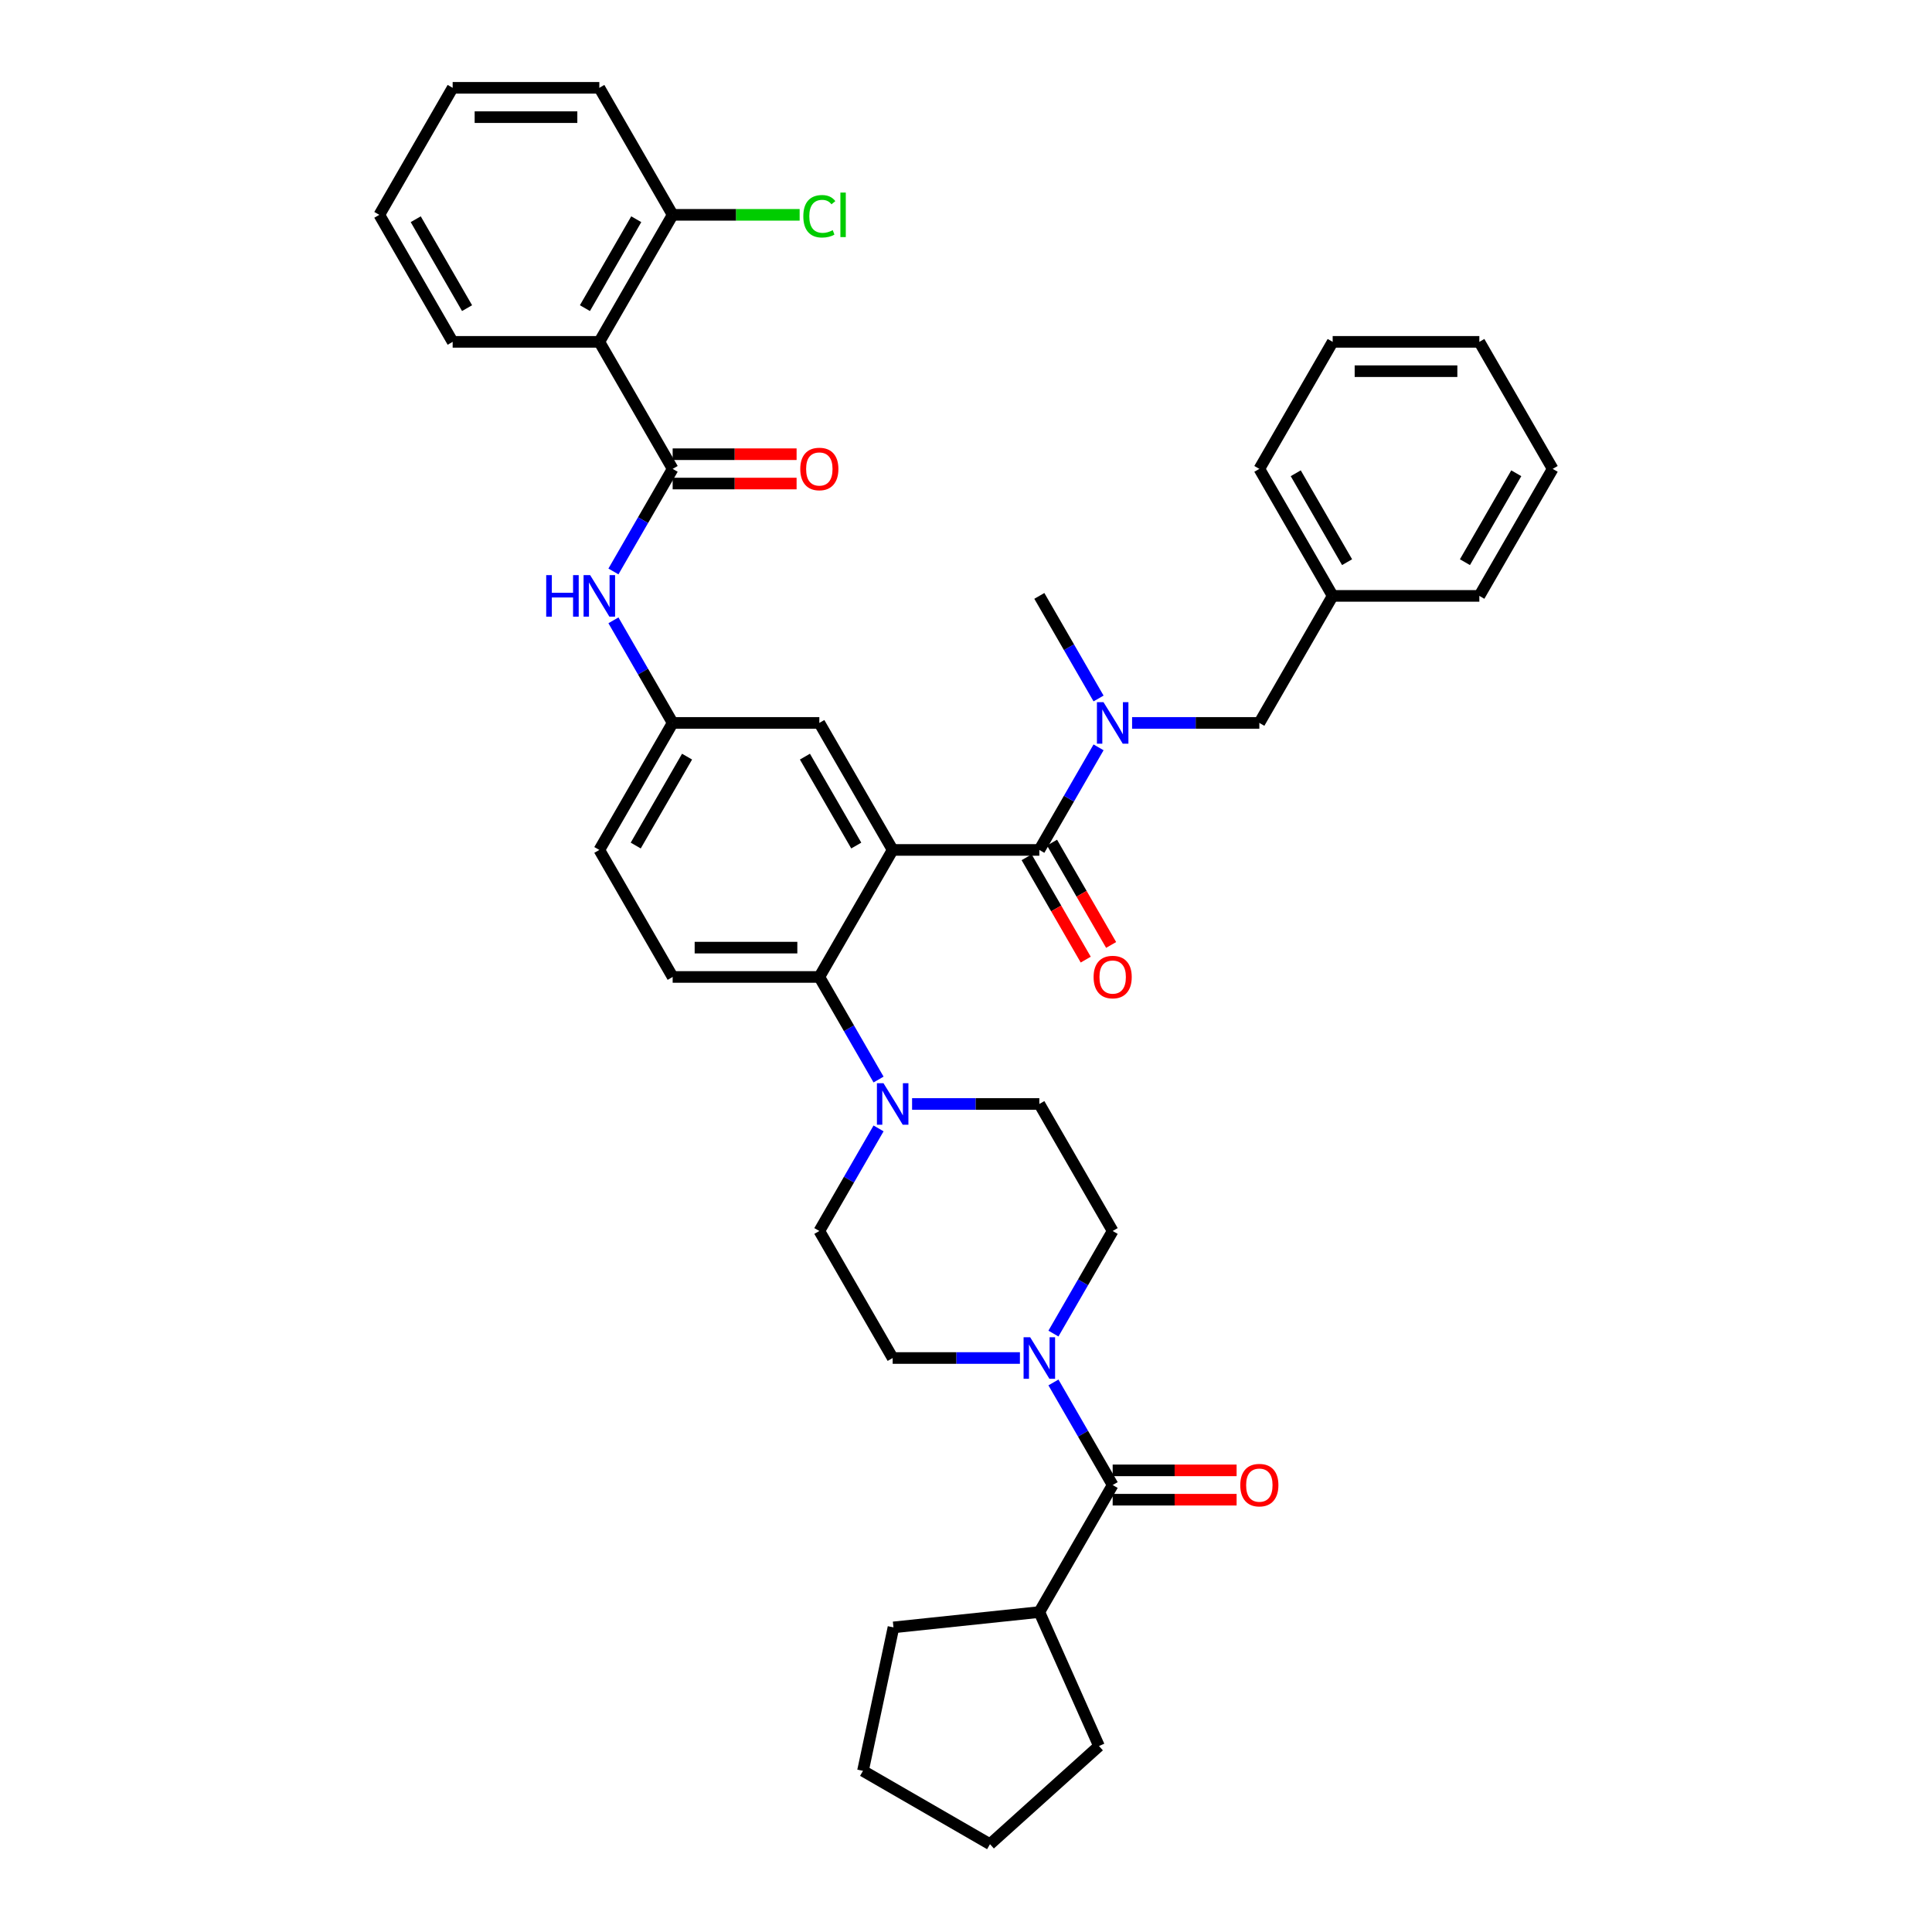 <?xml version='1.0' encoding='iso-8859-1'?>
<svg version='1.1' baseProfile='full'
              xmlns='http://www.w3.org/2000/svg'
                      xmlns:rdkit='http://www.rdkit.org/xml'
                      xmlns:xlink='http://www.w3.org/1999/xlink'
                  xml:space='preserve'
width='1000px' height='1000px' viewBox='0 0 1000 1000'>
<!-- END OF HEADER -->
<rect style='opacity:1.0;fill:#FFFFFF;stroke:none' width='1000' height='1000' x='0' y='0'> </rect>
<path class='bond-0' d='M 412.317,235.098 L 380.243,235.098' style='fill:none;fill-rule:evenodd;stroke:#FF0000;stroke-width:6px;stroke-linecap:butt;stroke-linejoin:miter;stroke-opacity:1' />
<path class='bond-0' d='M 380.243,235.098 L 348.168,235.098' style='fill:none;fill-rule:evenodd;stroke:#000000;stroke-width:6px;stroke-linecap:butt;stroke-linejoin:miter;stroke-opacity:1' />
<path class='bond-0' d='M 412.317,250.281 L 380.243,250.281' style='fill:none;fill-rule:evenodd;stroke:#FF0000;stroke-width:6px;stroke-linecap:butt;stroke-linejoin:miter;stroke-opacity:1' />
<path class='bond-0' d='M 380.243,250.281 L 348.168,250.281' style='fill:none;fill-rule:evenodd;stroke:#000000;stroke-width:6px;stroke-linecap:butt;stroke-linejoin:miter;stroke-opacity:1' />
<path class='bond-1' d='M 348.168,242.69 L 332.84,269.238' style='fill:none;fill-rule:evenodd;stroke:#000000;stroke-width:6px;stroke-linecap:butt;stroke-linejoin:miter;stroke-opacity:1' />
<path class='bond-1' d='M 332.84,269.238 L 317.512,295.787' style='fill:none;fill-rule:evenodd;stroke:#0000FF;stroke-width:6px;stroke-linecap:butt;stroke-linejoin:miter;stroke-opacity:1' />
<path class='bond-2' d='M 348.168,242.69 L 310.21,176.945' style='fill:none;fill-rule:evenodd;stroke:#000000;stroke-width:6px;stroke-linecap:butt;stroke-linejoin:miter;stroke-opacity:1' />
<path class='bond-3' d='M 317.512,321.082 L 332.84,347.631' style='fill:none;fill-rule:evenodd;stroke:#0000FF;stroke-width:6px;stroke-linecap:butt;stroke-linejoin:miter;stroke-opacity:1' />
<path class='bond-3' d='M 332.84,347.631 L 348.168,374.18' style='fill:none;fill-rule:evenodd;stroke:#000000;stroke-width:6px;stroke-linecap:butt;stroke-linejoin:miter;stroke-opacity:1' />
<path class='bond-4' d='M 310.21,176.945 L 348.168,111.2' style='fill:none;fill-rule:evenodd;stroke:#000000;stroke-width:6px;stroke-linecap:butt;stroke-linejoin:miter;stroke-opacity:1' />
<path class='bond-4' d='M 302.755,159.491 L 329.326,113.47' style='fill:none;fill-rule:evenodd;stroke:#000000;stroke-width:6px;stroke-linecap:butt;stroke-linejoin:miter;stroke-opacity:1' />
<path class='bond-5' d='M 310.21,176.945 L 234.295,176.945' style='fill:none;fill-rule:evenodd;stroke:#000000;stroke-width:6px;stroke-linecap:butt;stroke-linejoin:miter;stroke-opacity:1' />
<path class='bond-6' d='M 348.168,111.2 L 381.032,111.2' style='fill:none;fill-rule:evenodd;stroke:#000000;stroke-width:6px;stroke-linecap:butt;stroke-linejoin:miter;stroke-opacity:1' />
<path class='bond-6' d='M 381.032,111.2 L 413.896,111.2' style='fill:none;fill-rule:evenodd;stroke:#00CC00;stroke-width:6px;stroke-linecap:butt;stroke-linejoin:miter;stroke-opacity:1' />
<path class='bond-7' d='M 348.168,111.2 L 310.21,45.455' style='fill:none;fill-rule:evenodd;stroke:#000000;stroke-width:6px;stroke-linecap:butt;stroke-linejoin:miter;stroke-opacity:1' />
<path class='bond-8' d='M 537.958,834.395 L 568.836,903.748' style='fill:none;fill-rule:evenodd;stroke:#000000;stroke-width:6px;stroke-linecap:butt;stroke-linejoin:miter;stroke-opacity:1' />
<path class='bond-9' d='M 537.958,834.395 L 462.458,842.331' style='fill:none;fill-rule:evenodd;stroke:#000000;stroke-width:6px;stroke-linecap:butt;stroke-linejoin:miter;stroke-opacity:1' />
<path class='bond-10' d='M 537.958,834.395 L 575.916,768.65' style='fill:none;fill-rule:evenodd;stroke:#000000;stroke-width:6px;stroke-linecap:butt;stroke-linejoin:miter;stroke-opacity:1' />
<path class='bond-11' d='M 545.26,690.258 L 560.588,663.709' style='fill:none;fill-rule:evenodd;stroke:#0000FF;stroke-width:6px;stroke-linecap:butt;stroke-linejoin:miter;stroke-opacity:1' />
<path class='bond-11' d='M 560.588,663.709 L 575.916,637.16' style='fill:none;fill-rule:evenodd;stroke:#000000;stroke-width:6px;stroke-linecap:butt;stroke-linejoin:miter;stroke-opacity:1' />
<path class='bond-12' d='M 545.26,715.553 L 560.588,742.101' style='fill:none;fill-rule:evenodd;stroke:#0000FF;stroke-width:6px;stroke-linecap:butt;stroke-linejoin:miter;stroke-opacity:1' />
<path class='bond-12' d='M 560.588,742.101 L 575.916,768.65' style='fill:none;fill-rule:evenodd;stroke:#000000;stroke-width:6px;stroke-linecap:butt;stroke-linejoin:miter;stroke-opacity:1' />
<path class='bond-13' d='M 527.907,702.905 L 494.974,702.905' style='fill:none;fill-rule:evenodd;stroke:#0000FF;stroke-width:6px;stroke-linecap:butt;stroke-linejoin:miter;stroke-opacity:1' />
<path class='bond-13' d='M 494.974,702.905 L 462.042,702.905' style='fill:none;fill-rule:evenodd;stroke:#000000;stroke-width:6px;stroke-linecap:butt;stroke-linejoin:miter;stroke-opacity:1' />
<path class='bond-14' d='M 575.916,776.242 L 607.99,776.242' style='fill:none;fill-rule:evenodd;stroke:#000000;stroke-width:6px;stroke-linecap:butt;stroke-linejoin:miter;stroke-opacity:1' />
<path class='bond-14' d='M 607.99,776.242 L 640.065,776.242' style='fill:none;fill-rule:evenodd;stroke:#FF0000;stroke-width:6px;stroke-linecap:butt;stroke-linejoin:miter;stroke-opacity:1' />
<path class='bond-14' d='M 575.916,761.059 L 607.99,761.059' style='fill:none;fill-rule:evenodd;stroke:#000000;stroke-width:6px;stroke-linecap:butt;stroke-linejoin:miter;stroke-opacity:1' />
<path class='bond-14' d='M 607.99,761.059 L 640.065,761.059' style='fill:none;fill-rule:evenodd;stroke:#FF0000;stroke-width:6px;stroke-linecap:butt;stroke-linejoin:miter;stroke-opacity:1' />
<path class='bond-15' d='M 568.836,903.748 L 512.419,954.545' style='fill:none;fill-rule:evenodd;stroke:#000000;stroke-width:6px;stroke-linecap:butt;stroke-linejoin:miter;stroke-opacity:1' />
<path class='bond-16' d='M 462.458,842.331 L 446.674,916.588' style='fill:none;fill-rule:evenodd;stroke:#000000;stroke-width:6px;stroke-linecap:butt;stroke-linejoin:miter;stroke-opacity:1' />
<path class='bond-17' d='M 575.916,637.16 L 537.958,571.415' style='fill:none;fill-rule:evenodd;stroke:#000000;stroke-width:6px;stroke-linecap:butt;stroke-linejoin:miter;stroke-opacity:1' />
<path class='bond-18' d='M 472.093,571.415 L 505.026,571.415' style='fill:none;fill-rule:evenodd;stroke:#0000FF;stroke-width:6px;stroke-linecap:butt;stroke-linejoin:miter;stroke-opacity:1' />
<path class='bond-18' d='M 505.026,571.415 L 537.958,571.415' style='fill:none;fill-rule:evenodd;stroke:#000000;stroke-width:6px;stroke-linecap:butt;stroke-linejoin:miter;stroke-opacity:1' />
<path class='bond-19' d='M 454.74,558.767 L 439.412,532.219' style='fill:none;fill-rule:evenodd;stroke:#0000FF;stroke-width:6px;stroke-linecap:butt;stroke-linejoin:miter;stroke-opacity:1' />
<path class='bond-19' d='M 439.412,532.219 L 424.084,505.67' style='fill:none;fill-rule:evenodd;stroke:#000000;stroke-width:6px;stroke-linecap:butt;stroke-linejoin:miter;stroke-opacity:1' />
<path class='bond-20' d='M 454.74,584.063 L 439.412,610.611' style='fill:none;fill-rule:evenodd;stroke:#0000FF;stroke-width:6px;stroke-linecap:butt;stroke-linejoin:miter;stroke-opacity:1' />
<path class='bond-20' d='M 439.412,610.611 L 424.084,637.16' style='fill:none;fill-rule:evenodd;stroke:#000000;stroke-width:6px;stroke-linecap:butt;stroke-linejoin:miter;stroke-opacity:1' />
<path class='bond-21' d='M 531.383,443.721 L 546.676,470.209' style='fill:none;fill-rule:evenodd;stroke:#000000;stroke-width:6px;stroke-linecap:butt;stroke-linejoin:miter;stroke-opacity:1' />
<path class='bond-21' d='M 546.676,470.209 L 561.969,496.697' style='fill:none;fill-rule:evenodd;stroke:#FF0000;stroke-width:6px;stroke-linecap:butt;stroke-linejoin:miter;stroke-opacity:1' />
<path class='bond-21' d='M 544.532,436.129 L 559.825,462.617' style='fill:none;fill-rule:evenodd;stroke:#000000;stroke-width:6px;stroke-linecap:butt;stroke-linejoin:miter;stroke-opacity:1' />
<path class='bond-21' d='M 559.825,462.617 L 575.118,489.105' style='fill:none;fill-rule:evenodd;stroke:#FF0000;stroke-width:6px;stroke-linecap:butt;stroke-linejoin:miter;stroke-opacity:1' />
<path class='bond-22' d='M 537.958,439.925 L 553.286,413.376' style='fill:none;fill-rule:evenodd;stroke:#000000;stroke-width:6px;stroke-linecap:butt;stroke-linejoin:miter;stroke-opacity:1' />
<path class='bond-22' d='M 553.286,413.376 L 568.614,386.827' style='fill:none;fill-rule:evenodd;stroke:#0000FF;stroke-width:6px;stroke-linecap:butt;stroke-linejoin:miter;stroke-opacity:1' />
<path class='bond-23' d='M 537.958,439.925 L 462.042,439.925' style='fill:none;fill-rule:evenodd;stroke:#000000;stroke-width:6px;stroke-linecap:butt;stroke-linejoin:miter;stroke-opacity:1' />
<path class='bond-24' d='M 585.967,374.18 L 618.899,374.18' style='fill:none;fill-rule:evenodd;stroke:#0000FF;stroke-width:6px;stroke-linecap:butt;stroke-linejoin:miter;stroke-opacity:1' />
<path class='bond-24' d='M 618.899,374.18 L 651.832,374.18' style='fill:none;fill-rule:evenodd;stroke:#000000;stroke-width:6px;stroke-linecap:butt;stroke-linejoin:miter;stroke-opacity:1' />
<path class='bond-25' d='M 568.614,361.532 L 553.286,334.984' style='fill:none;fill-rule:evenodd;stroke:#0000FF;stroke-width:6px;stroke-linecap:butt;stroke-linejoin:miter;stroke-opacity:1' />
<path class='bond-25' d='M 553.286,334.984 L 537.958,308.435' style='fill:none;fill-rule:evenodd;stroke:#000000;stroke-width:6px;stroke-linecap:butt;stroke-linejoin:miter;stroke-opacity:1' />
<path class='bond-26' d='M 803.663,242.69 L 765.705,308.435' style='fill:none;fill-rule:evenodd;stroke:#000000;stroke-width:6px;stroke-linecap:butt;stroke-linejoin:miter;stroke-opacity:1' />
<path class='bond-26' d='M 784.821,244.96 L 758.25,290.981' style='fill:none;fill-rule:evenodd;stroke:#000000;stroke-width:6px;stroke-linecap:butt;stroke-linejoin:miter;stroke-opacity:1' />
<path class='bond-27' d='M 803.663,242.69 L 765.705,176.945' style='fill:none;fill-rule:evenodd;stroke:#000000;stroke-width:6px;stroke-linecap:butt;stroke-linejoin:miter;stroke-opacity:1' />
<path class='bond-28' d='M 765.705,176.945 L 689.79,176.945' style='fill:none;fill-rule:evenodd;stroke:#000000;stroke-width:6px;stroke-linecap:butt;stroke-linejoin:miter;stroke-opacity:1' />
<path class='bond-28' d='M 754.318,192.128 L 701.177,192.128' style='fill:none;fill-rule:evenodd;stroke:#000000;stroke-width:6px;stroke-linecap:butt;stroke-linejoin:miter;stroke-opacity:1' />
<path class='bond-29' d='M 462.042,439.925 L 424.084,374.18' style='fill:none;fill-rule:evenodd;stroke:#000000;stroke-width:6px;stroke-linecap:butt;stroke-linejoin:miter;stroke-opacity:1' />
<path class='bond-29' d='M 443.199,437.655 L 416.629,391.633' style='fill:none;fill-rule:evenodd;stroke:#000000;stroke-width:6px;stroke-linecap:butt;stroke-linejoin:miter;stroke-opacity:1' />
<path class='bond-30' d='M 462.042,439.925 L 424.084,505.67' style='fill:none;fill-rule:evenodd;stroke:#000000;stroke-width:6px;stroke-linecap:butt;stroke-linejoin:miter;stroke-opacity:1' />
<path class='bond-31' d='M 424.084,374.18 L 348.168,374.18' style='fill:none;fill-rule:evenodd;stroke:#000000;stroke-width:6px;stroke-linecap:butt;stroke-linejoin:miter;stroke-opacity:1' />
<path class='bond-32' d='M 424.084,505.67 L 348.168,505.67' style='fill:none;fill-rule:evenodd;stroke:#000000;stroke-width:6px;stroke-linecap:butt;stroke-linejoin:miter;stroke-opacity:1' />
<path class='bond-32' d='M 412.697,490.487 L 359.556,490.487' style='fill:none;fill-rule:evenodd;stroke:#000000;stroke-width:6px;stroke-linecap:butt;stroke-linejoin:miter;stroke-opacity:1' />
<path class='bond-33' d='M 348.168,374.18 L 310.21,439.925' style='fill:none;fill-rule:evenodd;stroke:#000000;stroke-width:6px;stroke-linecap:butt;stroke-linejoin:miter;stroke-opacity:1' />
<path class='bond-33' d='M 355.624,391.633 L 329.053,437.655' style='fill:none;fill-rule:evenodd;stroke:#000000;stroke-width:6px;stroke-linecap:butt;stroke-linejoin:miter;stroke-opacity:1' />
<path class='bond-34' d='M 348.168,505.67 L 310.21,439.925' style='fill:none;fill-rule:evenodd;stroke:#000000;stroke-width:6px;stroke-linecap:butt;stroke-linejoin:miter;stroke-opacity:1' />
<path class='bond-35' d='M 689.79,176.945 L 651.832,242.69' style='fill:none;fill-rule:evenodd;stroke:#000000;stroke-width:6px;stroke-linecap:butt;stroke-linejoin:miter;stroke-opacity:1' />
<path class='bond-36' d='M 651.832,242.69 L 689.79,308.435' style='fill:none;fill-rule:evenodd;stroke:#000000;stroke-width:6px;stroke-linecap:butt;stroke-linejoin:miter;stroke-opacity:1' />
<path class='bond-36' d='M 670.674,244.96 L 697.245,290.981' style='fill:none;fill-rule:evenodd;stroke:#000000;stroke-width:6px;stroke-linecap:butt;stroke-linejoin:miter;stroke-opacity:1' />
<path class='bond-37' d='M 689.79,308.435 L 765.705,308.435' style='fill:none;fill-rule:evenodd;stroke:#000000;stroke-width:6px;stroke-linecap:butt;stroke-linejoin:miter;stroke-opacity:1' />
<path class='bond-38' d='M 689.79,308.435 L 651.832,374.18' style='fill:none;fill-rule:evenodd;stroke:#000000;stroke-width:6px;stroke-linecap:butt;stroke-linejoin:miter;stroke-opacity:1' />
<path class='bond-39' d='M 424.084,637.16 L 462.042,702.905' style='fill:none;fill-rule:evenodd;stroke:#000000;stroke-width:6px;stroke-linecap:butt;stroke-linejoin:miter;stroke-opacity:1' />
<path class='bond-40' d='M 446.674,916.588 L 512.419,954.545' style='fill:none;fill-rule:evenodd;stroke:#000000;stroke-width:6px;stroke-linecap:butt;stroke-linejoin:miter;stroke-opacity:1' />
<path class='bond-41' d='M 234.295,176.945 L 196.337,111.2' style='fill:none;fill-rule:evenodd;stroke:#000000;stroke-width:6px;stroke-linecap:butt;stroke-linejoin:miter;stroke-opacity:1' />
<path class='bond-41' d='M 241.75,159.491 L 215.179,113.47' style='fill:none;fill-rule:evenodd;stroke:#000000;stroke-width:6px;stroke-linecap:butt;stroke-linejoin:miter;stroke-opacity:1' />
<path class='bond-42' d='M 310.21,45.455 L 234.295,45.455' style='fill:none;fill-rule:evenodd;stroke:#000000;stroke-width:6px;stroke-linecap:butt;stroke-linejoin:miter;stroke-opacity:1' />
<path class='bond-42' d='M 298.823,60.638 L 245.682,60.638' style='fill:none;fill-rule:evenodd;stroke:#000000;stroke-width:6px;stroke-linecap:butt;stroke-linejoin:miter;stroke-opacity:1' />
<path class='bond-43' d='M 196.337,111.2 L 234.295,45.455' style='fill:none;fill-rule:evenodd;stroke:#000000;stroke-width:6px;stroke-linecap:butt;stroke-linejoin:miter;stroke-opacity:1' />
<path  class='atom-0' d='M 414.215 242.75
Q 414.215 237.588, 416.766 234.703
Q 419.317 231.819, 424.084 231.819
Q 428.852 231.819, 431.402 234.703
Q 433.953 237.588, 433.953 242.75
Q 433.953 247.973, 431.372 250.949
Q 428.791 253.895, 424.084 253.895
Q 419.347 253.895, 416.766 250.949
Q 414.215 248.004, 414.215 242.75
M 424.084 251.466
Q 427.364 251.466, 429.125 249.279
Q 430.917 247.062, 430.917 242.75
Q 430.917 238.53, 429.125 236.404
Q 427.364 234.248, 424.084 234.248
Q 420.805 234.248, 419.013 236.374
Q 417.252 238.499, 417.252 242.75
Q 417.252 247.093, 419.013 249.279
Q 420.805 251.466, 424.084 251.466
' fill='#FF0000'/>
<path  class='atom-2' d='M 282.714 297.685
L 285.629 297.685
L 285.629 306.825
L 296.621 306.825
L 296.621 297.685
L 299.537 297.685
L 299.537 319.184
L 296.621 319.184
L 296.621 309.255
L 285.629 309.255
L 285.629 319.184
L 282.714 319.184
L 282.714 297.685
' fill='#0000FF'/>
<path  class='atom-2' d='M 305.458 297.685
L 312.503 309.072
Q 313.201 310.196, 314.325 312.231
Q 315.449 314.265, 315.509 314.387
L 315.509 297.685
L 318.364 297.685
L 318.364 319.184
L 315.418 319.184
L 307.857 306.734
Q 306.976 305.277, 306.035 303.607
Q 305.124 301.936, 304.851 301.42
L 304.851 319.184
L 302.057 319.184
L 302.057 297.685
L 305.458 297.685
' fill='#0000FF'/>
<path  class='atom-6' d='M 533.206 692.155
L 540.251 703.543
Q 540.949 704.666, 542.073 706.701
Q 543.196 708.735, 543.257 708.857
L 543.257 692.155
L 546.111 692.155
L 546.111 713.655
L 543.166 713.655
L 535.605 701.205
Q 534.724 699.747, 533.783 698.077
Q 532.872 696.407, 532.598 695.891
L 532.598 713.655
L 529.805 713.655
L 529.805 692.155
L 533.206 692.155
' fill='#0000FF'/>
<path  class='atom-8' d='M 641.963 768.711
Q 641.963 763.549, 644.513 760.664
Q 647.064 757.779, 651.832 757.779
Q 656.599 757.779, 659.15 760.664
Q 661.701 763.549, 661.701 768.711
Q 661.701 773.934, 659.12 776.91
Q 656.538 779.855, 651.832 779.855
Q 647.095 779.855, 644.513 776.91
Q 641.963 773.964, 641.963 768.711
M 651.832 777.426
Q 655.111 777.426, 656.873 775.24
Q 658.664 773.023, 658.664 768.711
Q 658.664 764.49, 656.873 762.364
Q 655.111 760.208, 651.832 760.208
Q 648.552 760.208, 646.761 762.334
Q 644.999 764.46, 644.999 768.711
Q 644.999 773.053, 646.761 775.24
Q 648.552 777.426, 651.832 777.426
' fill='#FF0000'/>
<path  class='atom-12' d='M 457.29 560.665
L 464.335 572.053
Q 465.033 573.176, 466.157 575.211
Q 467.28 577.245, 467.341 577.367
L 467.341 560.665
L 470.195 560.665
L 470.195 582.165
L 467.25 582.165
L 459.689 569.714
Q 458.808 568.257, 457.867 566.587
Q 456.956 564.917, 456.682 564.4
L 456.682 582.165
L 453.889 582.165
L 453.889 560.665
L 457.29 560.665
' fill='#0000FF'/>
<path  class='atom-15' d='M 566.047 505.731
Q 566.047 500.568, 568.598 497.684
Q 571.148 494.799, 575.916 494.799
Q 580.683 494.799, 583.234 497.684
Q 585.785 500.568, 585.785 505.731
Q 585.785 510.954, 583.204 513.93
Q 580.623 516.875, 575.916 516.875
Q 571.179 516.875, 568.598 513.93
Q 566.047 510.984, 566.047 505.731
M 575.916 514.446
Q 579.195 514.446, 580.957 512.259
Q 582.748 510.043, 582.748 505.731
Q 582.748 501.51, 580.957 499.384
Q 579.195 497.228, 575.916 497.228
Q 572.636 497.228, 570.845 499.354
Q 569.083 501.479, 569.083 505.731
Q 569.083 510.073, 570.845 512.259
Q 572.636 514.446, 575.916 514.446
' fill='#FF0000'/>
<path  class='atom-16' d='M 571.164 363.43
L 578.209 374.818
Q 578.907 375.941, 580.03 377.976
Q 581.154 380.01, 581.215 380.132
L 581.215 363.43
L 584.069 363.43
L 584.069 384.93
L 581.124 384.93
L 573.562 372.479
Q 572.682 371.022, 571.74 369.352
Q 570.829 367.681, 570.556 367.165
L 570.556 384.93
L 567.762 384.93
L 567.762 363.43
L 571.164 363.43
' fill='#0000FF'/>
<path  class='atom-35' d='M 415.794 111.944
Q 415.794 106.599, 418.284 103.805
Q 420.805 100.981, 425.572 100.981
Q 430.006 100.981, 432.374 104.109
L 430.37 105.749
Q 428.639 103.471, 425.572 103.471
Q 422.323 103.471, 420.592 105.658
Q 418.892 107.814, 418.892 111.944
Q 418.892 116.195, 420.653 118.381
Q 422.444 120.568, 425.906 120.568
Q 428.275 120.568, 431.038 119.14
L 431.888 121.418
Q 430.765 122.147, 429.064 122.572
Q 427.364 122.997, 425.481 122.997
Q 420.805 122.997, 418.284 120.142
Q 415.794 117.288, 415.794 111.944
' fill='#00CC00'/>
<path  class='atom-35' d='M 434.986 99.676
L 437.779 99.676
L 437.779 122.724
L 434.986 122.724
L 434.986 99.676
' fill='#00CC00'/>
</svg>
